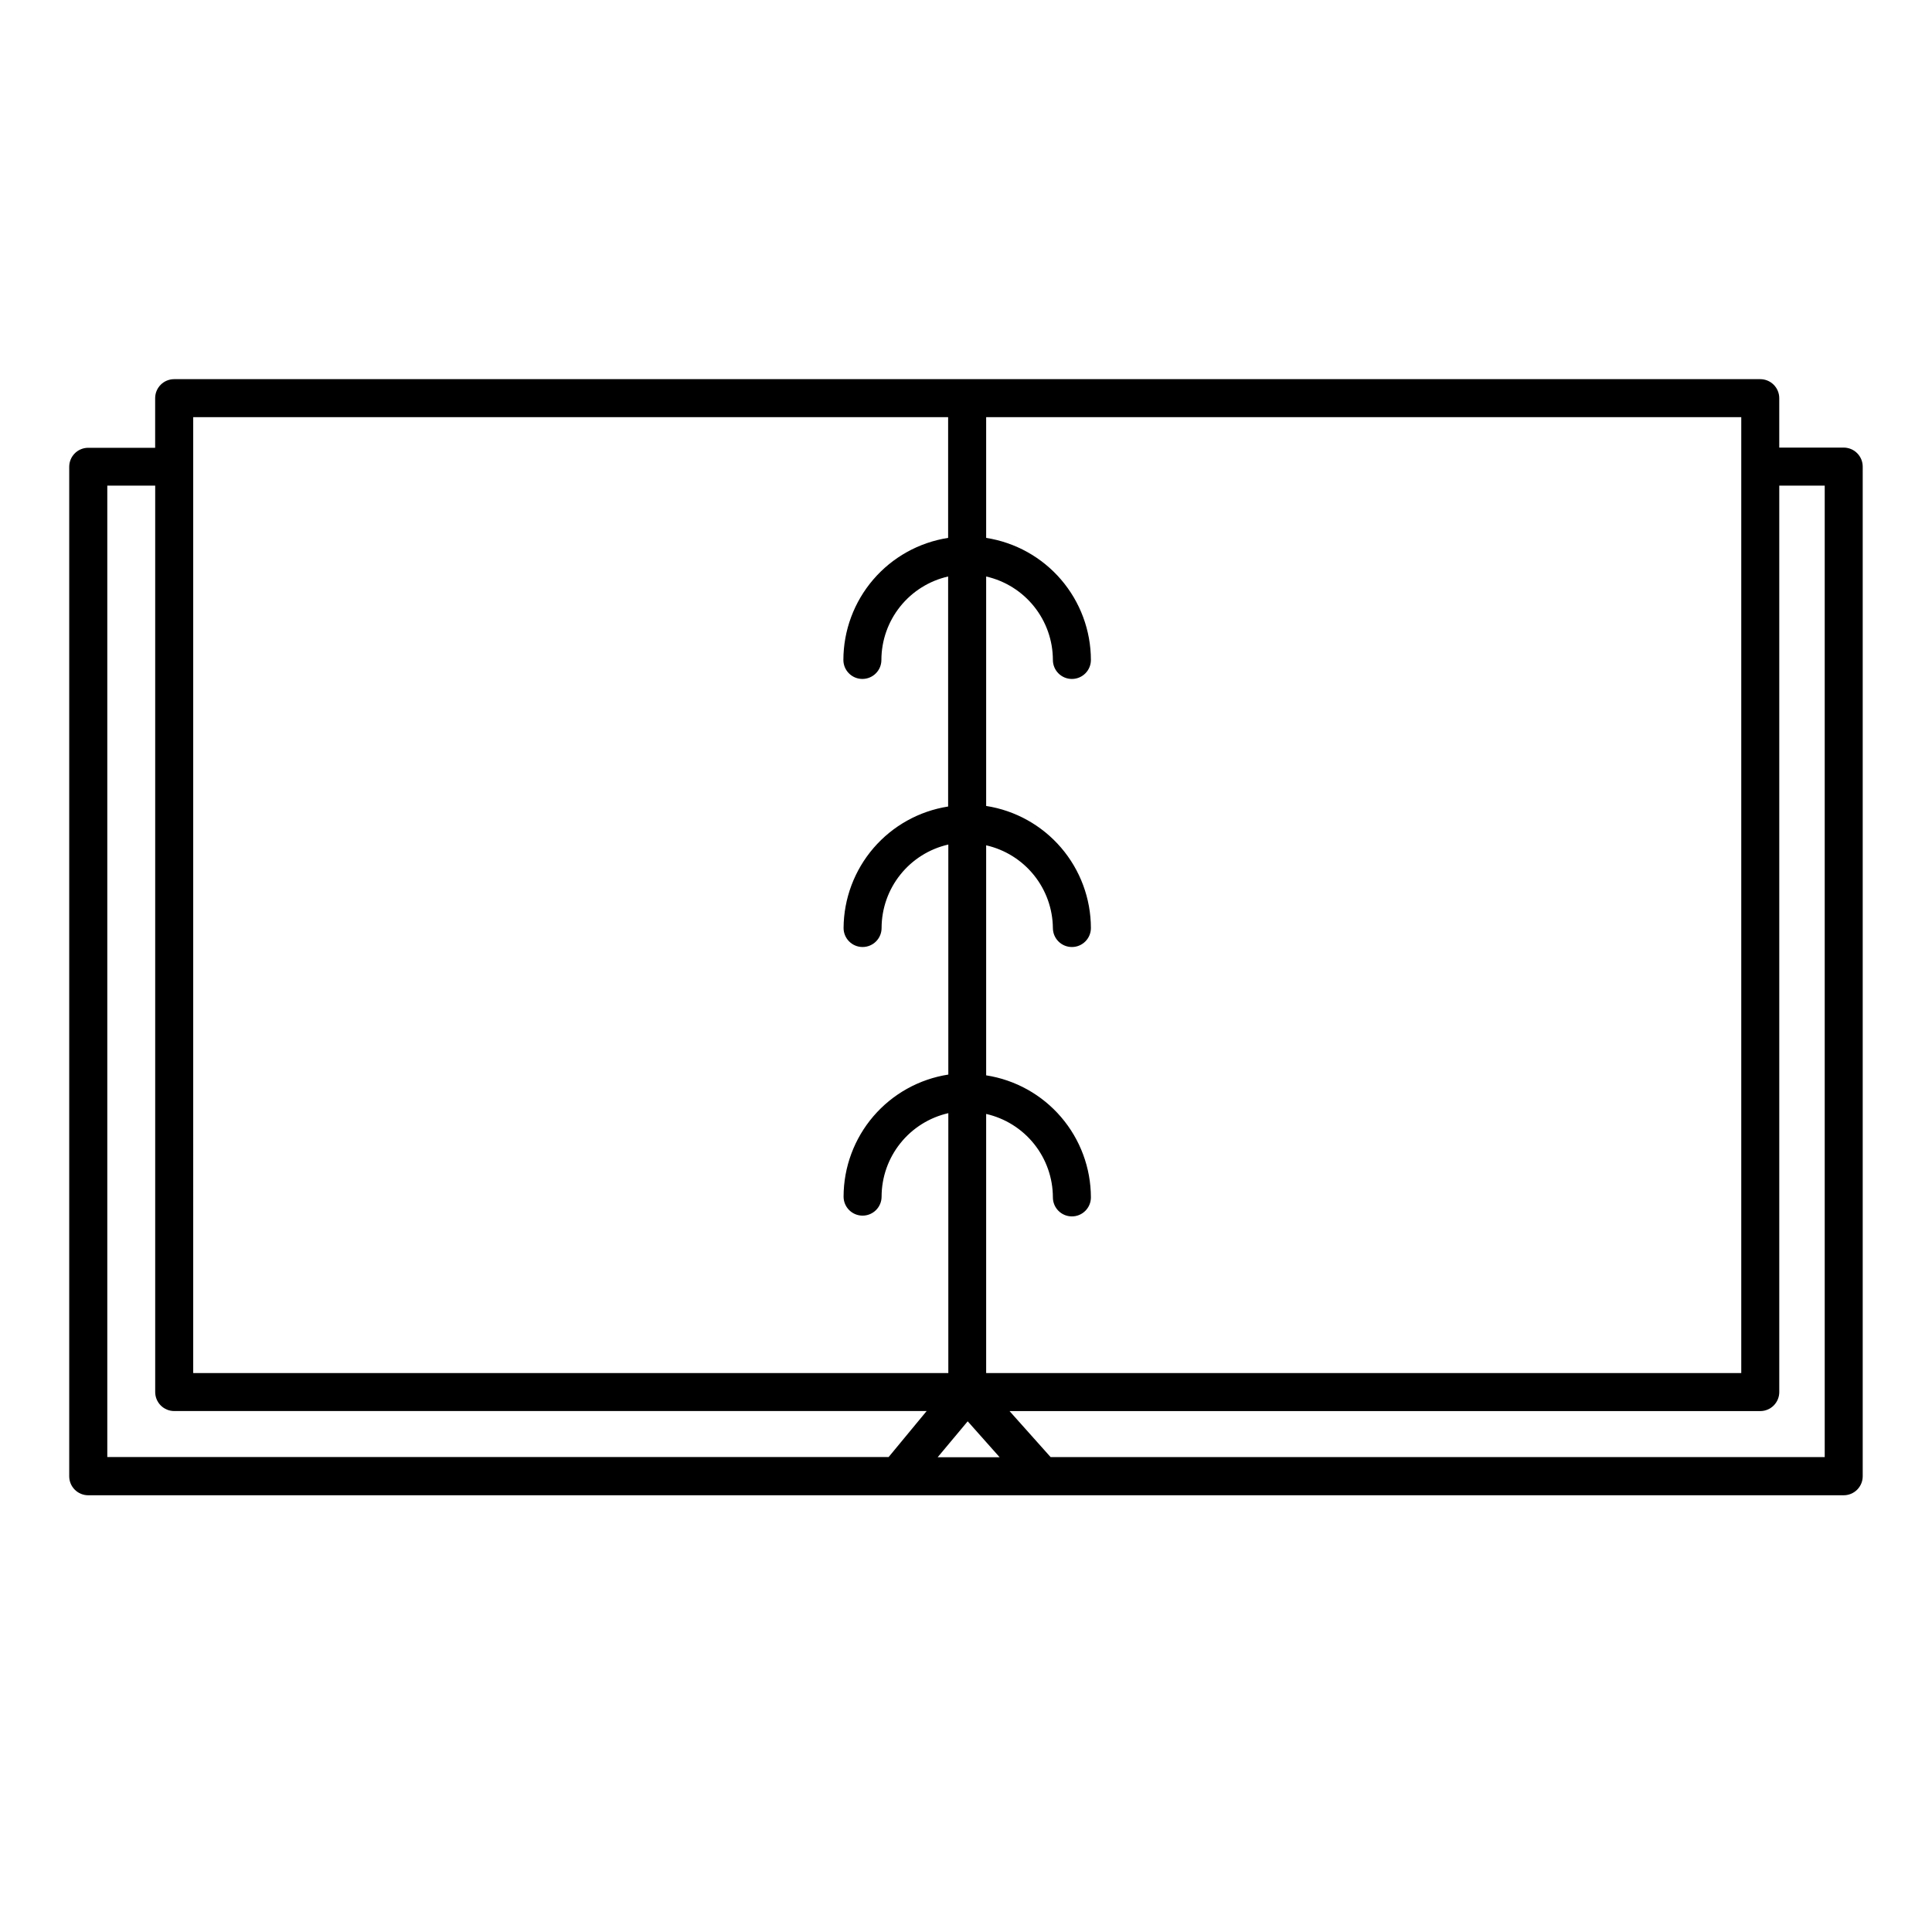 <?xml version="1.0" encoding="UTF-8"?>
<!-- Uploaded to: SVG Repo, www.svgrepo.com, Generator: SVG Repo Mixer Tools -->
<svg fill="#000000" width="800px" height="800px" version="1.1" viewBox="144 144 512 512" xmlns="http://www.w3.org/2000/svg">
 <path d="m167.39 540.26h465.21c1.34 0 2.621-0.531 3.562-1.473 0.945-0.945 1.477-2.227 1.477-3.562v-267.57c0-1.336-0.531-2.617-1.477-3.562-0.941-0.945-2.223-1.477-3.562-1.477h-17.078v-13.098c0-1.336-0.531-2.617-1.477-3.562-0.941-0.945-2.223-1.477-3.562-1.477h-420.33c-2.781 0-5.035 2.254-5.035 5.039v13.148h-17.734c-2.785 0-5.039 2.254-5.039 5.039v267.52c0 1.336 0.531 2.617 1.477 3.562 0.945 0.941 2.227 1.473 3.562 1.473zm233.06-19.598 8.465 9.523h-16.426zm227.12-247.97v257.45h-205.15l-10.883-12.191h198.95c1.34 0 2.621-0.531 3.562-1.477 0.945-0.945 1.477-2.227 1.477-3.562v-240.21zm-22.117 235.18h-200.11v-68.668c5.016 1.141 9.496 3.949 12.707 7.965 3.215 4.019 4.969 9.008 4.977 14.152 0 2.781 2.254 5.039 5.039 5.039 2.781 0 5.035-2.258 5.035-5.039-0.016-7.816-2.82-15.367-7.91-21.297-5.086-5.93-12.125-9.848-19.848-11.047v-60.961c4.981 1.133 9.438 3.91 12.645 7.887 3.211 3.977 4.984 8.918 5.039 14.027 0 2.781 2.254 5.039 5.039 5.039 2.781 0 5.035-2.258 5.035-5.039-0.016-7.812-2.82-15.367-7.91-21.297-5.086-5.93-12.125-9.848-19.848-11.047v-60.809c5.016 1.141 9.496 3.949 12.707 7.965 3.215 4.019 4.969 9.008 4.977 14.152 0 2.781 2.254 5.035 5.039 5.035 2.781 0 5.035-2.254 5.035-5.035-0.016-7.816-2.82-15.367-7.91-21.297-5.086-5.93-12.125-9.848-19.848-11.051v-31.992h200.11zm-410.25-253.32h200.06v31.992c-7.719 1.203-14.762 5.121-19.848 11.051-5.09 5.93-7.894 13.48-7.91 21.297 0 2.781 2.254 5.035 5.035 5.035 2.785 0 5.039-2.254 5.039-5.035 0.008-5.144 1.762-10.133 4.977-14.152 3.211-4.016 7.691-6.824 12.707-7.965v60.961c-7.688 1.207-14.691 5.106-19.77 11.004-5.074 5.898-7.891 13.406-7.938 21.188 0 2.781 2.254 5.039 5.035 5.039 2.785 0 5.039-2.258 5.039-5.039 0.008-5.144 1.762-10.133 4.977-14.148 3.211-4.019 7.691-6.828 12.707-7.969v60.961c-7.723 1.199-14.762 5.117-19.852 11.047-5.086 5.93-7.891 13.484-7.906 21.297 0 2.785 2.254 5.039 5.035 5.039 2.785 0 5.039-2.254 5.039-5.039 0.008-5.144 1.762-10.133 4.977-14.148 3.211-4.019 7.691-6.828 12.707-7.969v68.871h-200.11zm-22.77 18.141h12.695v240.21c0 1.336 0.531 2.617 1.473 3.562 0.945 0.945 2.227 1.477 3.562 1.477h199.41l-10.078 12.191h-207.06z"/>
</svg>